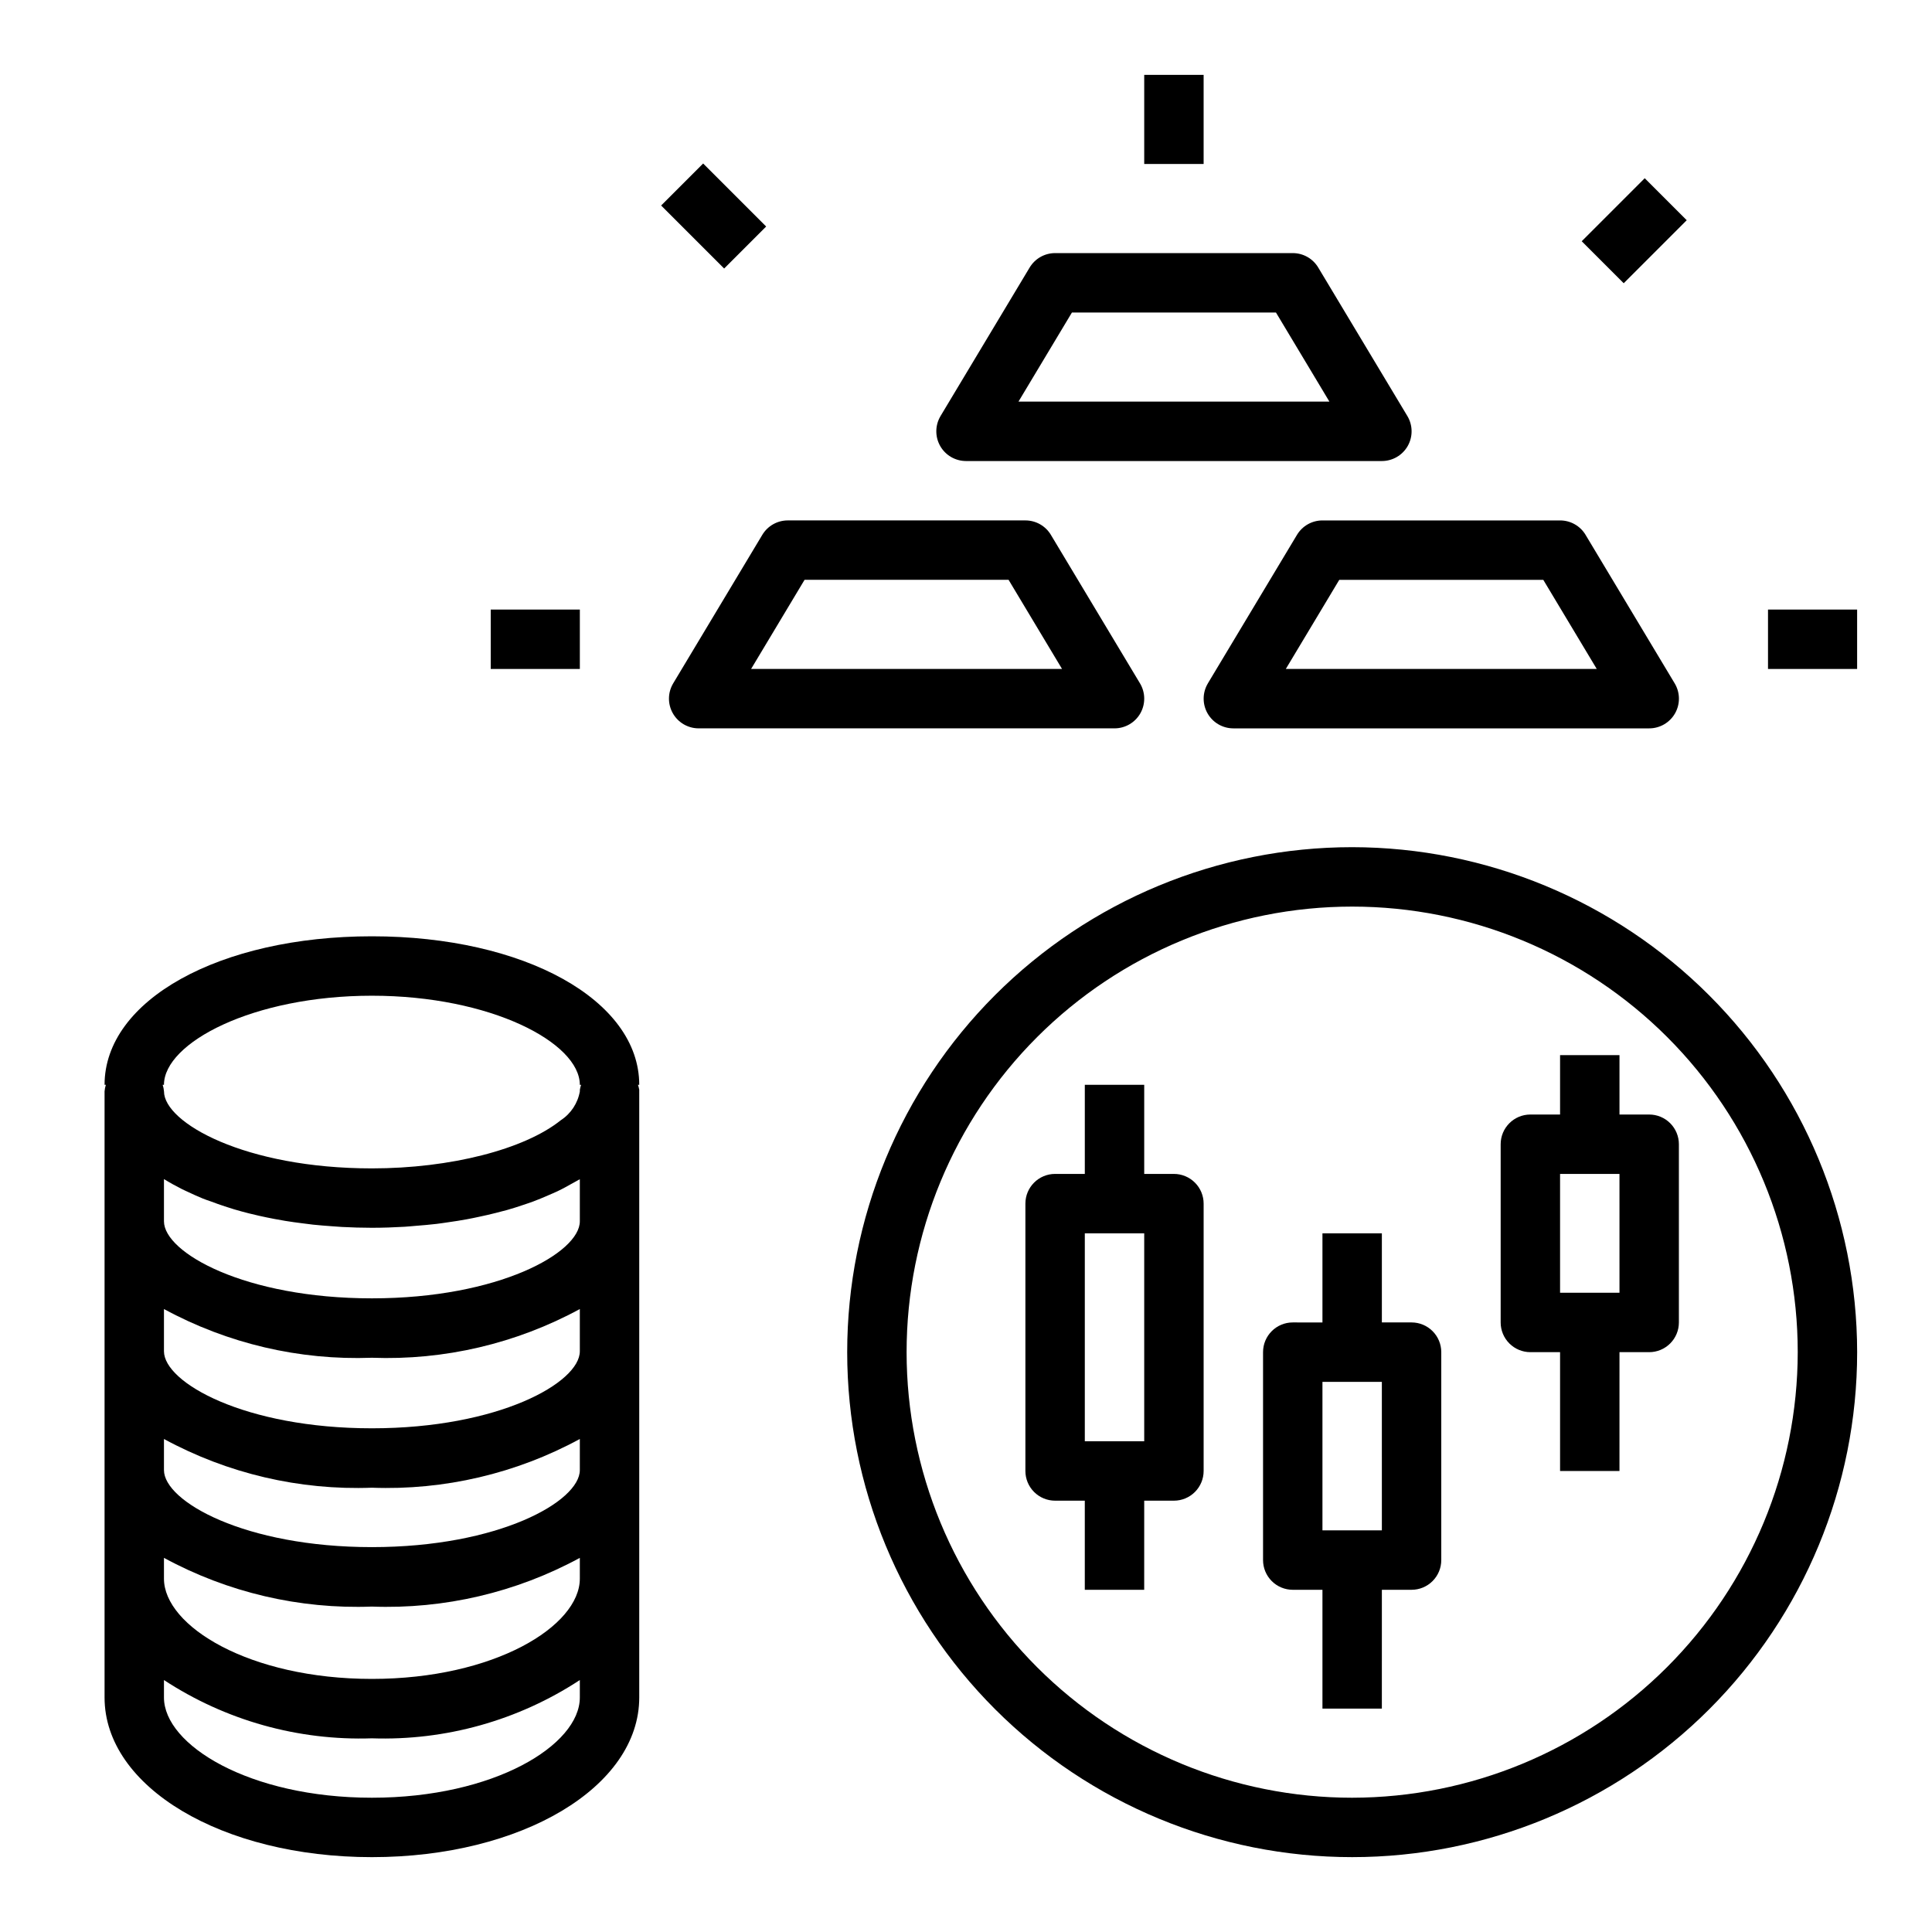 <?xml version="1.0" encoding="UTF-8"?>
<!-- Uploaded to: SVG Repo, www.svgrepo.com, Generator: SVG Repo Mixer Tools -->
<svg fill="#000000" width="800px" height="800px" version="1.1" viewBox="144 144 512 512" xmlns="http://www.w3.org/2000/svg">
 <g>
  <path d="m455.1 455.1h-7.871v-23.613h-15.742v23.617l-7.875-0.004c-4.348 0-7.871 3.527-7.871 7.875v70.848c0 2.086 0.828 4.09 2.305 5.566s3.481 2.305 5.566 2.305h7.871v23.617h15.742l0.004-23.617h7.871c2.09 0 4.09-0.828 5.566-2.305 1.477-1.477 2.309-3.481 2.309-5.566v-70.848c0-2.09-0.832-4.094-2.309-5.566-1.477-1.477-3.477-2.309-5.566-2.309zm-7.871 70.848h-15.742v-55.102h15.742z"/>
  <path d="m518.08 494.46h-7.871v-23.613h-15.746v23.617l-7.871-0.004c-4.348 0-7.871 3.527-7.871 7.875v55.105-0.004c0 2.09 0.828 4.09 2.305 5.566 1.477 1.477 3.481 2.309 5.566 2.309h7.871v31.488h15.742l0.004-31.488h7.871c2.09 0 4.09-0.832 5.566-2.309 1.477-1.477 2.305-3.477 2.305-5.566v-55.102c0-2.09-0.828-4.09-2.305-5.566-1.477-1.477-3.477-2.309-5.566-2.309zm-7.871 55.105h-15.746v-39.359h15.742z"/>
  <path d="m573.18 439.36v-15.746h-15.746v15.742l-7.871 0.004c-4.348 0-7.871 3.523-7.871 7.871v47.23c0 2.09 0.828 4.094 2.305 5.566 1.477 1.477 3.481 2.309 5.566 2.309h7.871v31.488h15.742l0.004-31.488h7.871c2.09 0 4.09-0.832 5.566-2.309 1.477-1.473 2.305-3.477 2.305-5.566v-47.23c0-2.086-0.828-4.09-2.305-5.566-1.477-1.477-3.477-2.305-5.566-2.305zm0 47.23h-15.746v-31.488h15.742z"/>
  <path d="m502.34 368.51c-35.492 0-69.531 14.098-94.629 39.195-25.098 25.098-39.195 59.137-39.195 94.629 0 35.492 14.098 69.531 39.195 94.629 25.098 25.094 59.137 39.195 94.629 39.195 35.492 0 69.531-14.102 94.629-39.195 25.094-25.098 39.195-59.137 39.195-94.629-0.039-35.48-14.152-69.496-39.242-94.586-25.086-25.09-59.102-39.199-94.582-39.238zm0 251.91v-0.004c-31.316 0-61.352-12.441-83.496-34.582-22.145-22.145-34.586-52.18-34.586-83.496 0-31.316 12.441-61.352 34.586-83.496 22.145-22.145 52.18-34.586 83.496-34.586 31.316 0 61.352 12.441 83.496 34.586 22.141 22.145 34.582 52.18 34.582 83.496-0.035 31.305-12.484 61.32-34.621 83.457s-52.152 34.586-83.457 34.621z"/>
  <path d="m557.44 281.92h-62.977c-2.762 0-5.32 1.449-6.746 3.816l-23.617 39.359 0.004 0.004c-1.461 2.43-1.5 5.461-0.105 7.93 1.398 2.469 4.016 3.996 6.852 3.996h110.21c2.836 0 5.453-1.527 6.852-3.996 1.395-2.469 1.355-5.5-0.105-7.93l-23.617-39.359v-0.004c-1.422-2.367-3.981-3.816-6.746-3.816zm9.715 39.359h-82.402l14.168-23.617h54.066z"/>
  <path d="m446.21 333.03c1.398-2.469 1.359-5.504-0.102-7.934l-23.617-39.359v-0.004c-1.422-2.367-3.984-3.816-6.746-3.816h-62.977c-2.762 0-5.324 1.449-6.746 3.816l-23.617 39.359v0.004c-1.461 2.43-1.5 5.461-0.102 7.93 1.395 2.469 4.012 3.996 6.848 3.996h110.21c2.836 0 5.449-1.527 6.848-3.992zm-103.16-11.754 14.168-23.617h54.066l14.168 23.617z"/>
  <path d="m493.34 214.89c-1.422-2.367-3.981-3.816-6.746-3.816h-62.977c-2.762 0-5.32 1.449-6.746 3.816l-23.617 39.359h0.004c-1.461 2.434-1.504 5.461-0.105 7.934 1.395 2.469 4.012 3.992 6.852 3.996h110.21c2.836-0.004 5.453-1.527 6.852-3.996 1.395-2.473 1.355-5.5-0.105-7.934zm-79.434 35.543 14.168-23.617h54.066l14.168 23.617z"/>
  <path d="m274.05 305.54h23.617v15.742h-23.617z"/>
  <path d="m612.54 305.54h23.617v15.742h-23.617z"/>
  <path d="m319.21 198.46 11.133-11.133 16.699 16.699-11.133 11.133z"/>
  <path d="m563.17 207.93 16.699-16.699 11.133 11.133-16.699 16.699z"/>
  <path d="m447.23 163.84h15.742v23.617h-15.742z"/>
  <path d="m171.71 467.65v126.2c0 23.727 31.117 42.312 70.848 42.312 39.73 0 70.848-18.586 70.848-42.312v-160.64-0.41c-0.078-0.445-0.191-0.887-0.34-1.312h0.34c0-22.441-30.457-39.359-70.848-39.359s-70.848 16.918-70.848 39.359h0.348-0.004c-0.18 0.559-0.297 1.137-0.344 1.723zm125.95 126.2c0 12.57-22.633 26.566-55.105 26.566s-55.105-13.996-55.105-26.566v-4.621c16.336 10.711 35.582 16.105 55.105 15.445 19.52 0.66 38.77-4.734 55.105-15.445zm0-31.488c0 12.57-22.633 26.566-55.105 26.566s-55.105-13.996-55.105-26.566v-5.512c16.879 9.168 35.91 13.629 55.105 12.91 19.191 0.719 38.227-3.742 55.105-12.91zm0-28.781c0 8.32-21.469 20.422-55.105 20.422-33.637 0-55.105-12.098-55.105-20.422v-8.234c16.879 9.168 35.91 13.629 55.105 12.91 19.191 0.719 38.227-3.742 55.105-12.91zm0-31.488c0 8.32-21.469 20.422-55.105 20.422-33.637 0-55.105-12.098-55.105-20.422v-11.184c16.879 9.168 35.91 13.625 55.105 12.91 19.191 0.715 38.227-3.742 55.105-12.91zm0-34.441c0 8.32-21.469 20.422-55.105 20.422-33.637 0-55.105-12.098-55.105-20.422v-11.184c1.52 0.945 3.148 1.844 4.832 2.691 0.543 0.277 1.133 0.52 1.691 0.789 1.203 0.566 2.418 1.125 3.699 1.645 0.707 0.285 1.449 0.551 2.18 0.789 1.211 0.457 2.441 0.898 3.715 1.316 0.789 0.262 1.652 0.504 2.488 0.789 1.266 0.371 2.559 0.73 3.883 1.062 0.898 0.227 1.801 0.441 2.715 0.645 1.355 0.309 2.723 0.582 4.125 0.852 0.938 0.172 1.875 0.348 2.832 0.504 1.473 0.242 2.984 0.449 4.504 0.637 0.938 0.125 1.867 0.25 2.824 0.355 1.676 0.18 3.402 0.309 5.125 0.434 0.852 0.055 1.676 0.133 2.535 0.18 2.598 0.133 5.242 0.219 7.934 0.219 2.945 0 5.84-0.102 8.699-0.27 0.938-0.055 1.844-0.156 2.762-0.227 1.906-0.148 3.801-0.309 5.652-0.527 1.078-0.125 2.117-0.293 3.148-0.441 1.66-0.234 3.305-0.488 4.922-0.789 1.078-0.195 2.125-0.418 3.148-0.637 1.574-0.324 3.031-0.668 4.512-1.039 1.023-0.27 2.031-0.535 3.023-0.789 1.441-0.41 2.824-0.852 4.195-1.316 0.938-0.316 1.867-0.621 2.762-0.953 1.379-0.52 2.691-1.07 3.984-1.637 0.789-0.348 1.574-0.668 2.363-1.039 1.426-0.676 2.754-1.418 4.07-2.164 0.52-0.301 1.086-0.566 1.574-0.875l0.312-0.141zm-110.21-36.16c0-11.148 23.57-23.617 55.105-23.617s55.105 12.469 55.105 23.617h0.34-0.004c-0.145 0.426-0.258 0.867-0.328 1.312v0.41c-0.547 3.148-2.383 5.93-5.062 7.668-9.66 7.746-29.309 12.754-50.043 12.754-33.637 0-55.105-12.098-55.105-20.422-0.047-0.586-0.168-1.164-0.352-1.723z"/>
 </g>
</svg>